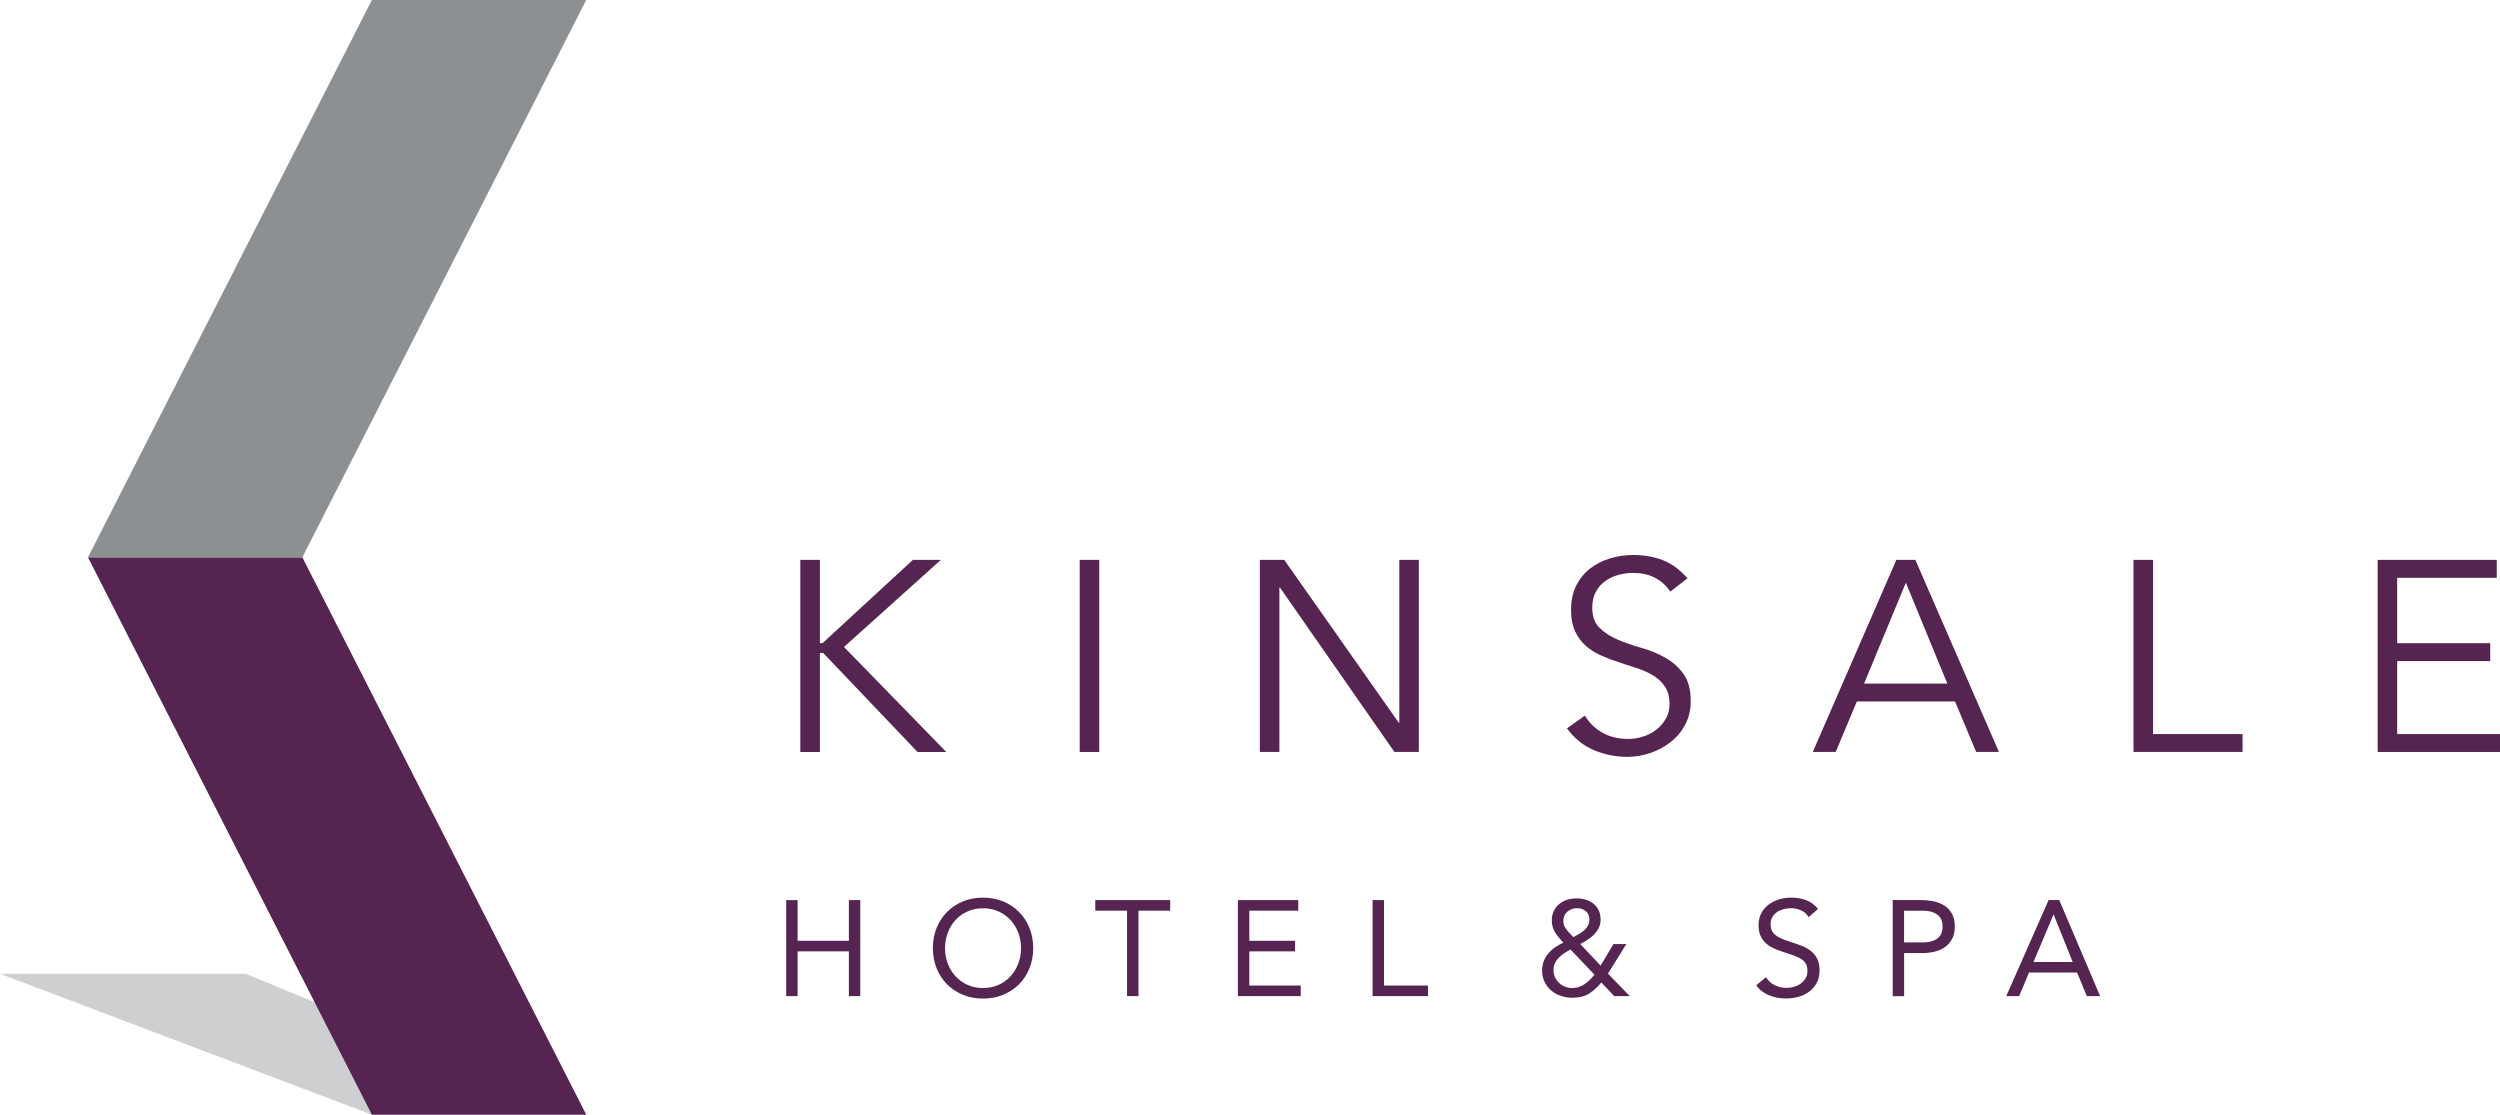<?xml version="1.0" encoding="UTF-8"?> <svg xmlns="http://www.w3.org/2000/svg" id="Layer_2" data-name="Layer 2" viewBox="0 0 506.14 225.67"><defs><style> .cls-1 { fill: #8d9092; } .cls-1, .cls-2, .cls-3 { stroke-width: 0px; } .cls-2 { fill: #cdcfd0; } .cls-3 { fill: #562450; } </style></defs><g id="Layer_1-2" data-name="Layer 1"><g><polygon class="cls-2" points="75.29 225.67 0 197.15 49.77 197.15 118.69 225.67 75.29 225.67"></polygon><polygon class="cls-3" points="61.21 112.83 17.81 112.83 75.29 225.67 118.69 225.67 61.21 112.83"></polygon><polygon class="cls-1" points="61.21 112.83 17.81 112.83 75.29 0 118.69 0 61.21 112.83"></polygon><g><path class="cls-3" d="M165.98,130.21h.55l18.29-16.86h5.66l-19.61,17.63,20.71,21.26h-5.82l-19.11-20.05h-.66v20.05h-3.96v-38.89h3.96v16.86Z"></path><path class="cls-3" d="M222.55,152.24h-3.96v-38.89h3.96v38.89Z"></path><path class="cls-3" d="M283.19,146.31h.11v-32.96h3.95v38.89h-4.94l-23.18-33.29h-.11v33.29h-3.96v-38.89h4.94l23.18,32.96Z"></path><path class="cls-3" d="M338.17,119.78c-1.72-2.53-4.23-3.79-7.53-3.79-1.03,0-2.03.14-3.02.41-.99.27-1.88.7-2.66,1.26-.79.57-1.42,1.3-1.89,2.2-.48.9-.71,1.95-.71,3.16,0,1.76.49,3.12,1.48,4.09.99.97,2.22,1.77,3.68,2.39,1.46.62,3.07,1.18,4.81,1.67,1.74.49,3.34,1.15,4.81,1.98,1.46.82,2.69,1.91,3.68,3.27.99,1.35,1.48,3.2,1.48,5.55,0,1.76-.38,3.34-1.13,4.75-.75,1.41-1.74,2.59-2.97,3.54-1.23.95-2.6,1.69-4.12,2.2s-3.05.77-4.59.77c-2.38,0-4.64-.45-6.78-1.35s-3.96-2.37-5.47-4.42l3.63-2.58c.84,1.43,2.01,2.57,3.5,3.43,1.5.86,3.27,1.29,5.31,1.29.98,0,1.97-.16,2.96-.47.99-.31,1.87-.77,2.66-1.37.78-.6,1.43-1.35,1.94-2.22.51-.88.77-1.89.77-3.02,0-1.35-.28-2.48-.85-3.38-.57-.9-1.32-1.65-2.25-2.25-.93-.6-2-1.11-3.19-1.51-1.19-.4-2.42-.8-3.68-1.21-1.26-.4-2.49-.86-3.68-1.37-1.19-.51-2.25-1.16-3.19-1.95-.93-.79-1.68-1.78-2.25-2.97-.57-1.19-.85-2.68-.85-4.48s.36-3.5,1.07-4.89,1.67-2.55,2.86-3.46c1.19-.91,2.54-1.59,4.04-2.03,1.5-.44,3.04-.66,4.61-.66,2.2,0,4.19.35,5.99,1.04,1.79.7,3.46,1.92,5,3.68l-3.46,2.69Z"></path><path class="cls-3" d="M371.62,152.24h-4.61l16.92-38.89h3.85l16.92,38.89h-4.61l-4.28-10.22h-19.88l-4.28,10.22ZM377.39,138.4h16.86l-8.4-20.43-8.46,20.43Z"></path><path class="cls-3" d="M435.89,148.62h18.13v3.62h-22.08v-38.89h3.96v35.26Z"></path><path class="cls-3" d="M485.32,148.62h20.82v3.62h-24.77v-38.89h24.11v3.63h-20.16v13.24h18.84v3.62h-18.84v14.78Z"></path><path class="cls-3" d="M159.17,182.23h2.31v8.24h10.38v-8.24h2.31v19.44h-2.31v-9.06h-10.38v9.06h-2.31v-19.44Z"></path><path class="cls-3" d="M199.02,202.17c-1.48,0-2.84-.26-4.08-.77s-2.31-1.22-3.21-2.13c-.91-.91-1.61-1.99-2.11-3.24-.5-1.25-.76-2.61-.76-4.08s.25-2.82.76-4.08c.5-1.25,1.21-2.33,2.11-3.24.91-.91,1.98-1.62,3.21-2.13s2.59-.77,4.08-.77,2.84.26,4.08.77,2.31,1.22,3.21,2.13c.91.91,1.61,1.99,2.11,3.24s.76,2.61.76,4.08-.25,2.82-.76,4.08c-.5,1.26-1.21,2.33-2.11,3.24-.91.91-1.98,1.62-3.21,2.13s-2.6.77-4.08.77ZM199.02,200.03c1.14,0,2.17-.21,3.12-.63s1.75-1,2.43-1.73,1.2-1.59,1.58-2.57c.38-.98.56-2.03.56-3.14s-.19-2.16-.56-3.14c-.38-.98-.9-1.84-1.58-2.57s-1.49-1.31-2.43-1.73-1.98-.63-3.12-.63-2.17.21-3.12.63-1.75,1-2.43,1.73-1.2,1.59-1.58,2.57c-.38.98-.56,2.03-.56,3.14s.19,2.17.56,3.14c.38.98.9,1.84,1.58,2.57s1.49,1.31,2.43,1.73,1.98.63,3.12.63Z"></path><path class="cls-3" d="M236.92,184.37h-6.43v17.3h-2.31v-17.3h-6.43v-2.14h15.16v2.14Z"></path><path class="cls-3" d="M250.62,182.23h12.22v2.14h-9.91v6.1h9.26v2.14h-9.26v6.92h10.41v2.14h-12.72v-19.44Z"></path><path class="cls-3" d="M277.89,182.23h2.31v17.3h8.9v2.14h-11.21v-19.44Z"></path><path class="cls-3" d="M324.22,198.87c-.79.99-1.63,1.76-2.53,2.31-.9.55-2,.82-3.3.82-.82,0-1.61-.12-2.36-.37-.75-.25-1.41-.61-1.96-1.08-.56-.48-1.01-1.06-1.35-1.74s-.51-1.47-.51-2.35c0-.68.11-1.3.34-1.88.23-.58.54-1.1.93-1.56.39-.47.85-.88,1.37-1.24s1.08-.67,1.66-.95c-.64-.64-1.19-1.32-1.65-2.03-.46-.71-.69-1.54-.69-2.47,0-.71.14-1.35.41-1.91.27-.56.64-1.02,1.1-1.4.46-.38.99-.66,1.59-.85s1.25-.29,1.92-.29,1.28.09,1.87.27c.59.18,1.1.45,1.55.81.45.36.8.81,1.06,1.35.26.54.38,1.17.38,1.88,0,.6-.12,1.16-.37,1.66-.25.5-.57.95-.96,1.35-.39.39-.83.75-1.32,1.07-.49.32-.97.61-1.47.86l4.12,4.37,2.61-4.37h2.61l-3.74,5.99,4.45,4.56h-3.16l-2.64-2.8ZM317.96,192.23c-.42.22-.83.46-1.24.73-.4.27-.77.56-1.1.89-.33.33-.6.71-.8,1.13-.2.42-.3.89-.3,1.4s.1,1.02.3,1.46c.2.44.48.82.82,1.15.35.33.75.59,1.21.77.46.18.94.27,1.46.27s.95-.07,1.37-.22c.42-.15.81-.34,1.17-.59.36-.25.7-.53,1.02-.85.32-.32.64-.66.95-1.03l-4.86-5.11ZM318.54,189.73c.37-.2.74-.41,1.13-.63.38-.22.73-.47,1.04-.74s.57-.59.77-.96c.2-.37.3-.79.3-1.26,0-.71-.24-1.27-.73-1.67-.49-.4-1.07-.6-1.74-.6-.77,0-1.43.23-1.98.7s-.82,1.1-.82,1.91c0,.53.14,1,.43,1.41s.59.79.92,1.14l.69.71Z"></path><path class="cls-3" d="M366.16,185.66c-.38-.62-.9-1.08-1.54-1.36-.64-.28-1.31-.43-2-.43-.51,0-1.02.06-1.51.19-.49.13-.94.32-1.33.58-.39.26-.71.6-.95,1.02-.24.42-.36.92-.36,1.48,0,.44.07.83.21,1.17.14.34.36.65.67.92.31.27.73.53,1.26.77.53.24,1.18.48,1.95.71.75.24,1.48.49,2.18.77.7.27,1.33.62,1.87,1.04.54.42.97.95,1.29,1.58.32.63.48,1.42.48,2.37s-.19,1.81-.58,2.53c-.38.71-.89,1.3-1.52,1.77-.63.47-1.36.82-2.18,1.04-.82.23-1.68.34-2.55.34-.57,0-1.14-.05-1.7-.15s-1.11-.26-1.63-.47-1.01-.49-1.47-.82c-.46-.34-.85-.75-1.18-1.25l1.98-1.62c.42.71,1.01,1.26,1.76,1.62.75.37,1.55.55,2.39.55.49,0,.99-.07,1.5-.22.5-.15.96-.36,1.36-.65.4-.28.73-.64.99-1.06.26-.42.38-.91.38-1.46,0-.6-.1-1.09-.3-1.47-.2-.37-.51-.7-.93-.97-.42-.27-.95-.52-1.59-.74-.64-.22-1.39-.47-2.25-.77-.7-.22-1.34-.47-1.92-.75-.59-.28-1.09-.63-1.52-1.04-.43-.41-.77-.91-1.02-1.48-.25-.58-.37-1.27-.37-2.07,0-.93.18-1.75.55-2.44.37-.7.86-1.28,1.48-1.74.62-.47,1.33-.82,2.11-1.06.79-.24,1.61-.36,2.47-.36,1.1,0,2.1.17,3.01.51.91.34,1.72.93,2.43,1.77l-1.89,1.65Z"></path><path class="cls-3" d="M383.18,182.23h5.77c.9,0,1.75.09,2.57.26.81.17,1.54.47,2.17.88s1.13.96,1.51,1.65.56,1.53.56,2.54c0,1.06-.2,1.94-.6,2.64-.4.7-.92,1.25-1.55,1.65-.63.4-1.32.69-2.07.85s-1.47.25-2.14.25h-3.9v8.73h-2.31v-19.44ZM385.49,190.8h3.9c1.15,0,2.09-.26,2.82-.78.72-.52,1.08-1.33,1.08-2.43s-.36-1.91-1.08-2.43c-.72-.52-1.66-.78-2.82-.78h-3.9v6.43Z"></path><path class="cls-3" d="M414.74,182.23h2.17l8.27,19.44h-2.69l-1.98-4.78h-9.72l-2,4.78h-2.61l8.57-19.44ZM415.78,185.2h-.05l-4.04,9.56h7.94l-3.84-9.56Z"></path></g></g></g></svg> 